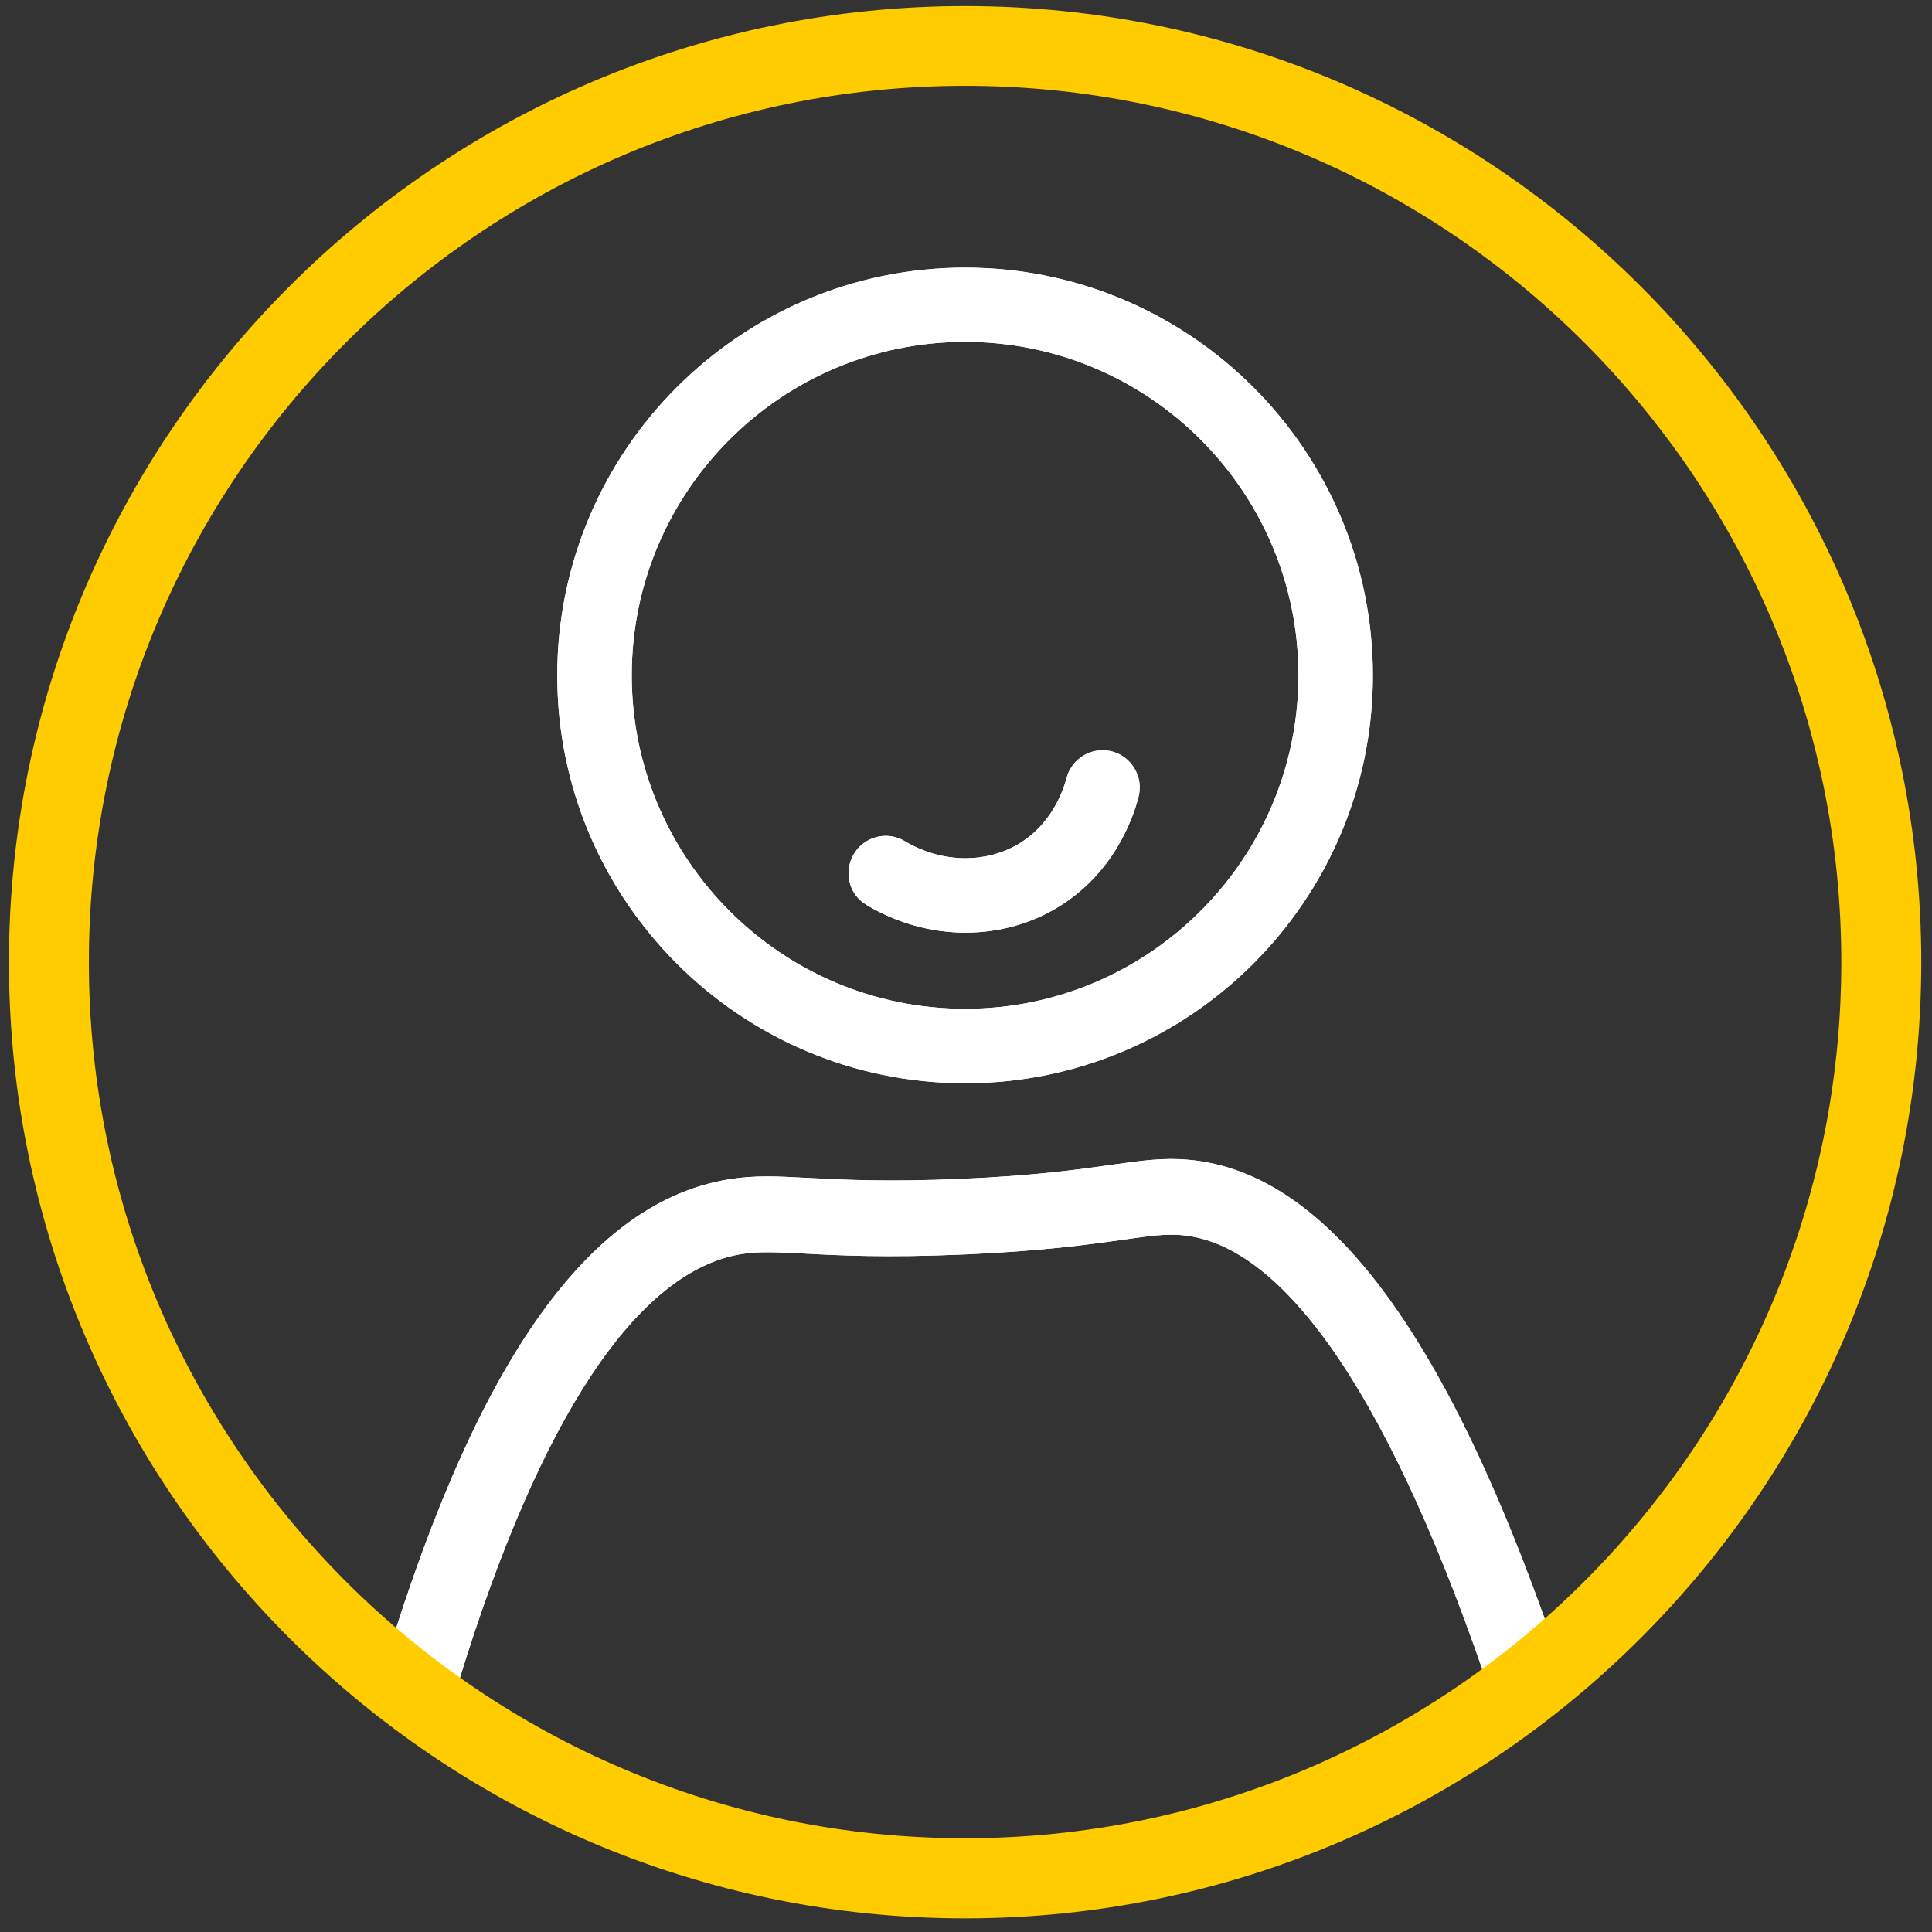 <svg width="70" height="70" viewBox="0 0 70 70" fill="none" xmlns="http://www.w3.org/2000/svg">
<rect x="0" y="0" width="70" height="70" fill="#333333" stroke="none"/>
<g clip-path="url(#clip0_2863_4770)">
<path d="M43.071 42.021C42.159 41.938 41.383 42.048 40.313 42.199C39.139 42.364 37.54 42.597 34.809 42.714C32.105 42.83 30.465 42.741 29.27 42.679C28.159 42.618 27.356 42.577 26.422 42.727C21.413 43.53 17.357 49.185 14.035 60.001L16.657 60.811C19.567 51.361 23.094 46.049 26.862 45.438C27.507 45.335 28.117 45.37 29.126 45.418C30.375 45.486 32.091 45.575 34.925 45.452C37.787 45.328 39.468 45.088 40.697 44.917C41.651 44.779 42.234 44.697 42.831 44.752C46.633 45.095 50.524 50.908 54.072 61.559L56.673 60.694C52.638 48.588 48.191 42.48 43.071 42.021Z" fill="white"/>
<path d="M34.967 39.248C43.113 39.248 49.742 32.619 49.742 24.473C49.742 16.326 43.113 9.697 34.967 9.697C26.821 9.697 20.191 16.326 20.191 24.473C20.191 32.619 26.821 39.248 34.967 39.248ZM34.967 12.387C41.631 12.387 47.045 17.809 47.045 24.466C47.045 31.122 41.624 36.551 34.967 36.551C28.31 36.551 22.889 31.129 22.889 24.466C22.889 17.802 28.31 12.387 34.967 12.387Z" fill="white"/>
<path d="M31.409 32.797C32.507 33.449 33.743 33.792 34.985 33.792C36.131 33.792 37.257 33.497 38.224 32.934C40.324 31.713 41.045 29.688 41.251 28.872C41.34 28.522 41.292 28.158 41.106 27.849C40.928 27.54 40.633 27.314 40.283 27.224C40.173 27.197 40.056 27.183 39.947 27.183C39.336 27.183 38.801 27.595 38.643 28.192C38.512 28.679 38.087 29.894 36.865 30.601C36.309 30.924 35.657 31.095 34.978 31.095C34.223 31.095 33.461 30.882 32.782 30.477C32.576 30.354 32.336 30.285 32.096 30.285C31.622 30.285 31.176 30.539 30.936 30.944C30.751 31.253 30.703 31.617 30.785 31.967C30.867 32.317 31.094 32.612 31.402 32.79L31.409 32.797Z" fill="white"/>
<path d="M43.071 42.021C42.159 41.938 41.383 42.048 40.313 42.199C39.139 42.364 37.54 42.597 34.809 42.714C32.105 42.83 30.465 42.741 29.27 42.679C28.159 42.618 27.356 42.577 26.422 42.727C21.413 43.53 17.357 49.185 14.035 60.001L16.657 60.811C19.567 51.361 23.094 46.049 26.862 45.438C27.507 45.335 28.117 45.37 29.126 45.418C30.375 45.486 32.091 45.575 34.925 45.452C37.787 45.328 39.468 45.088 40.697 44.917C41.651 44.779 42.234 44.697 42.831 44.752C46.633 45.095 50.524 50.908 54.072 61.559L56.673 60.694C52.638 48.588 48.191 42.48 43.071 42.021Z" fill="white"/>
<path d="M34.967 39.248C43.113 39.248 49.742 32.619 49.742 24.473C49.742 16.326 43.113 9.697 34.967 9.697C26.821 9.697 20.191 16.326 20.191 24.473C20.191 32.619 26.821 39.248 34.967 39.248ZM34.967 12.387C41.631 12.387 47.045 17.809 47.045 24.466C47.045 31.122 41.624 36.551 34.967 36.551C28.31 36.551 22.889 31.129 22.889 24.466C22.889 17.802 28.31 12.387 34.967 12.387Z" fill="white"/>
<path d="M31.409 32.797C32.507 33.449 33.743 33.792 34.985 33.792C36.131 33.792 37.257 33.497 38.224 32.934C40.324 31.713 41.045 29.688 41.251 28.872C41.34 28.522 41.292 28.158 41.106 27.849C40.928 27.54 40.633 27.314 40.283 27.224C40.173 27.197 40.056 27.183 39.947 27.183C39.336 27.183 38.801 27.595 38.643 28.192C38.512 28.679 38.087 29.894 36.865 30.601C36.309 30.924 35.657 31.095 34.978 31.095C34.223 31.095 33.461 30.882 32.782 30.477C32.576 30.354 32.336 30.285 32.096 30.285C31.622 30.285 31.176 30.539 30.936 30.944C30.751 31.253 30.703 31.617 30.785 31.967C30.867 32.317 31.094 32.612 31.402 32.79L31.409 32.797Z" fill="white"/>
<path d="M34.967 69.506C15.861 69.506 0.324 53.962 0.324 34.863C0.324 15.764 15.868 0.22 34.967 0.22C54.066 0.22 69.611 15.764 69.611 34.863C69.611 53.962 54.066 69.506 34.967 69.506ZM34.967 3.109C17.46 3.109 3.22 17.349 3.22 34.856C3.22 52.363 17.46 66.603 34.967 66.603C52.474 66.603 66.714 52.363 66.714 34.856C66.714 17.349 52.474 3.109 34.967 3.109Z" fill="#FFCC00"/>
</g>
<defs>
<clipPath id="clip0_2863_4770">
<rect width="70" height="70" fill="white"/>
</clipPath>
</defs>
</svg>
